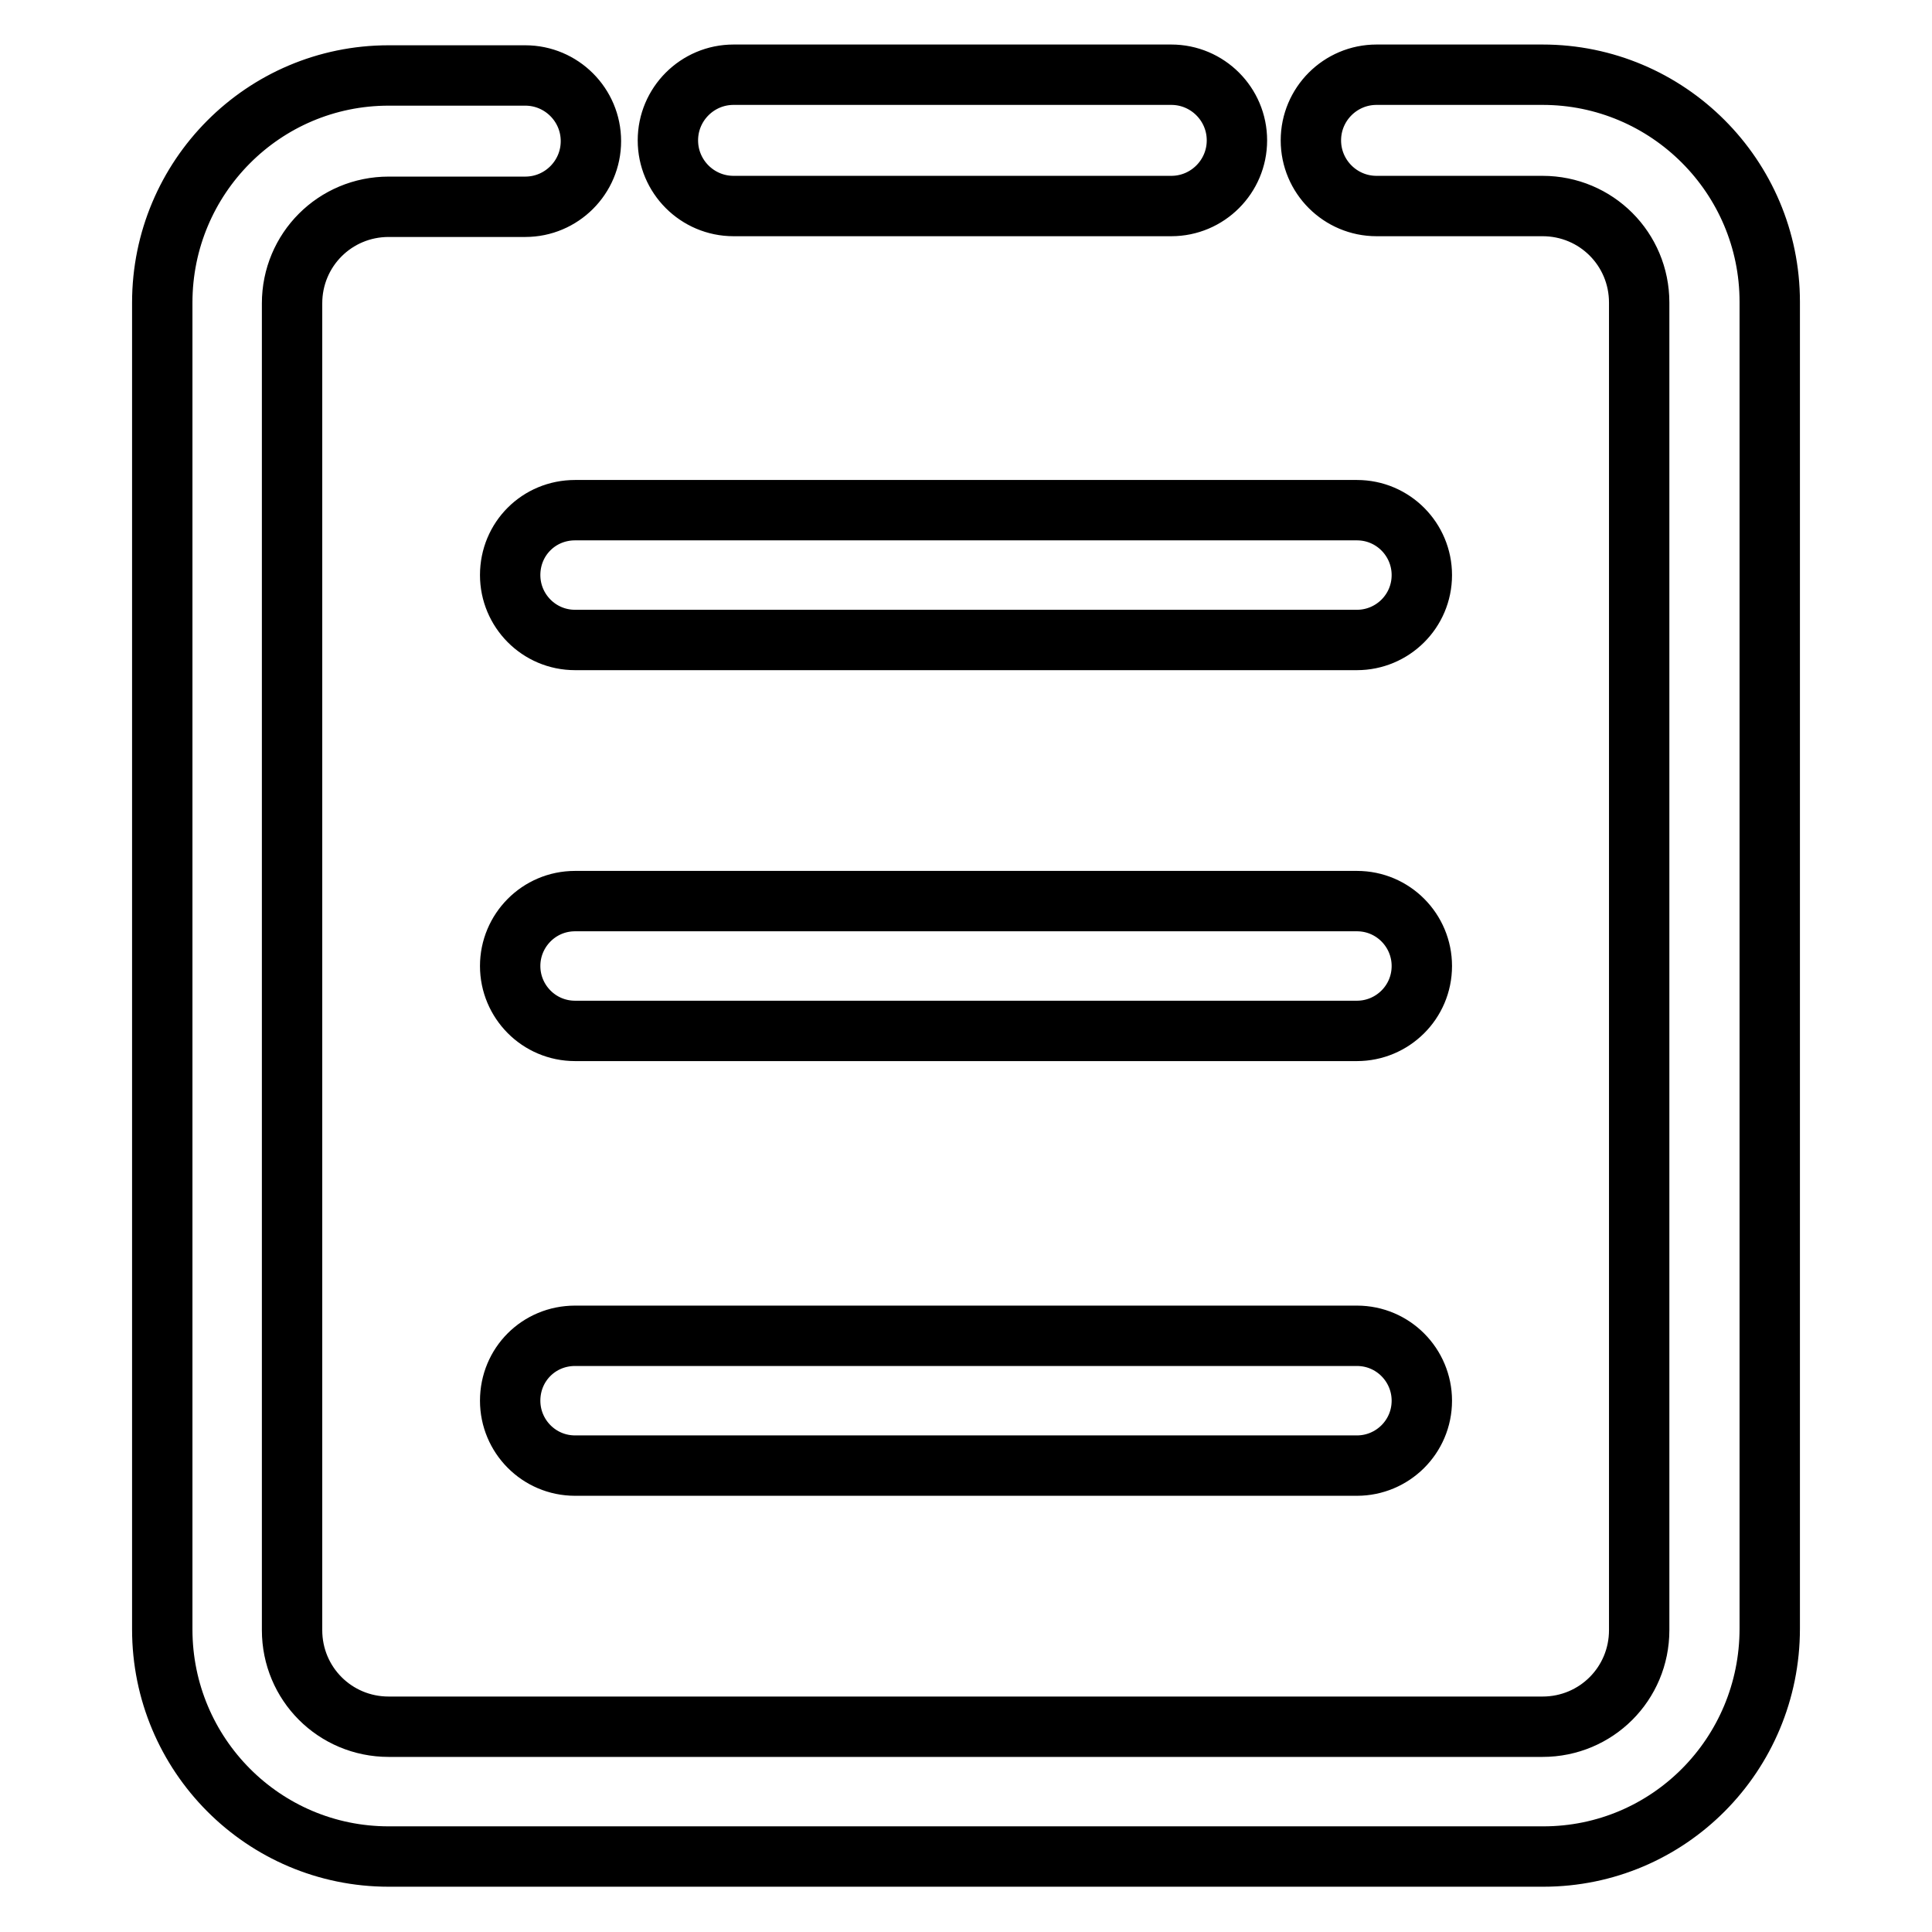 <?xml version="1.0" encoding="utf-8"?>
<!-- Svg Vector Icons : http://www.onlinewebfonts.com/icon -->
<!DOCTYPE svg PUBLIC "-//W3C//DTD SVG 1.1//EN" "http://www.w3.org/Graphics/SVG/1.1/DTD/svg11.dtd">
<svg version="1.1" xmlns="http://www.w3.org/2000/svg" xmlns:xlink="http://www.w3.org/1999/xlink" x="0px" y="0px" viewBox="0 0 256 256" enable-background="new 0 0 256 256" xml:space="preserve">
<g> <path stroke-width="8" fill-opacity="0" stroke="#000000"  d="M204.5,246H51.5c-16.6,0-30-13.5-30-30.1V40.1c0-16.6,13.4-30.1,30-30.1h18.1c4.8,0,8.7,3.9,8.7,8.7 s-3.9,8.7-8.7,8.7H51.5c-7.1,0-12.8,5.7-12.8,12.8c0,0,0,0,0,0v175.8c0,7.1,5.7,12.8,12.8,12.8c0,0,0,0,0,0h152.9 c7.1,0,12.8-5.7,12.8-12.8V40.1c0-7.1-5.7-12.8-12.8-12.8h-22c-4.8,0-8.7-3.9-8.7-8.7s3.9-8.7,8.7-8.7h22 c16.6,0,30.1,13.5,30.1,30.1v175.8C234.5,232.5,221.1,246,204.5,246z M76.2,67.6h103.6c4.8,0,8.6,3.9,8.6,8.6 c0,4.8-3.9,8.6-8.6,8.6H76.2c-4.8,0-8.6-3.9-8.6-8.6C67.6,71.4,71.4,67.6,76.2,67.6z M76.2,177h103.6c4.8,0,8.6,3.9,8.6,8.6 c0,4.8-3.9,8.6-8.6,8.6H76.2c-4.8,0-8.6-3.9-8.6-8.6C67.6,180.8,71.4,177,76.2,177z M76.2,119.4h103.6c4.8,0,8.6,3.9,8.6,8.6 c0,4.8-3.9,8.6-8.6,8.6H76.2c-4.8,0-8.6-3.9-8.6-8.6C67.6,123.3,71.4,119.4,76.2,119.4z M155.2,27.3h-58c-4.8,0-8.7-3.9-8.7-8.7 s3.9-8.7,8.7-8.7l0,0h58c4.8,0,8.7,3.9,8.7,8.7S160,27.3,155.2,27.3z"/></g>
</svg>